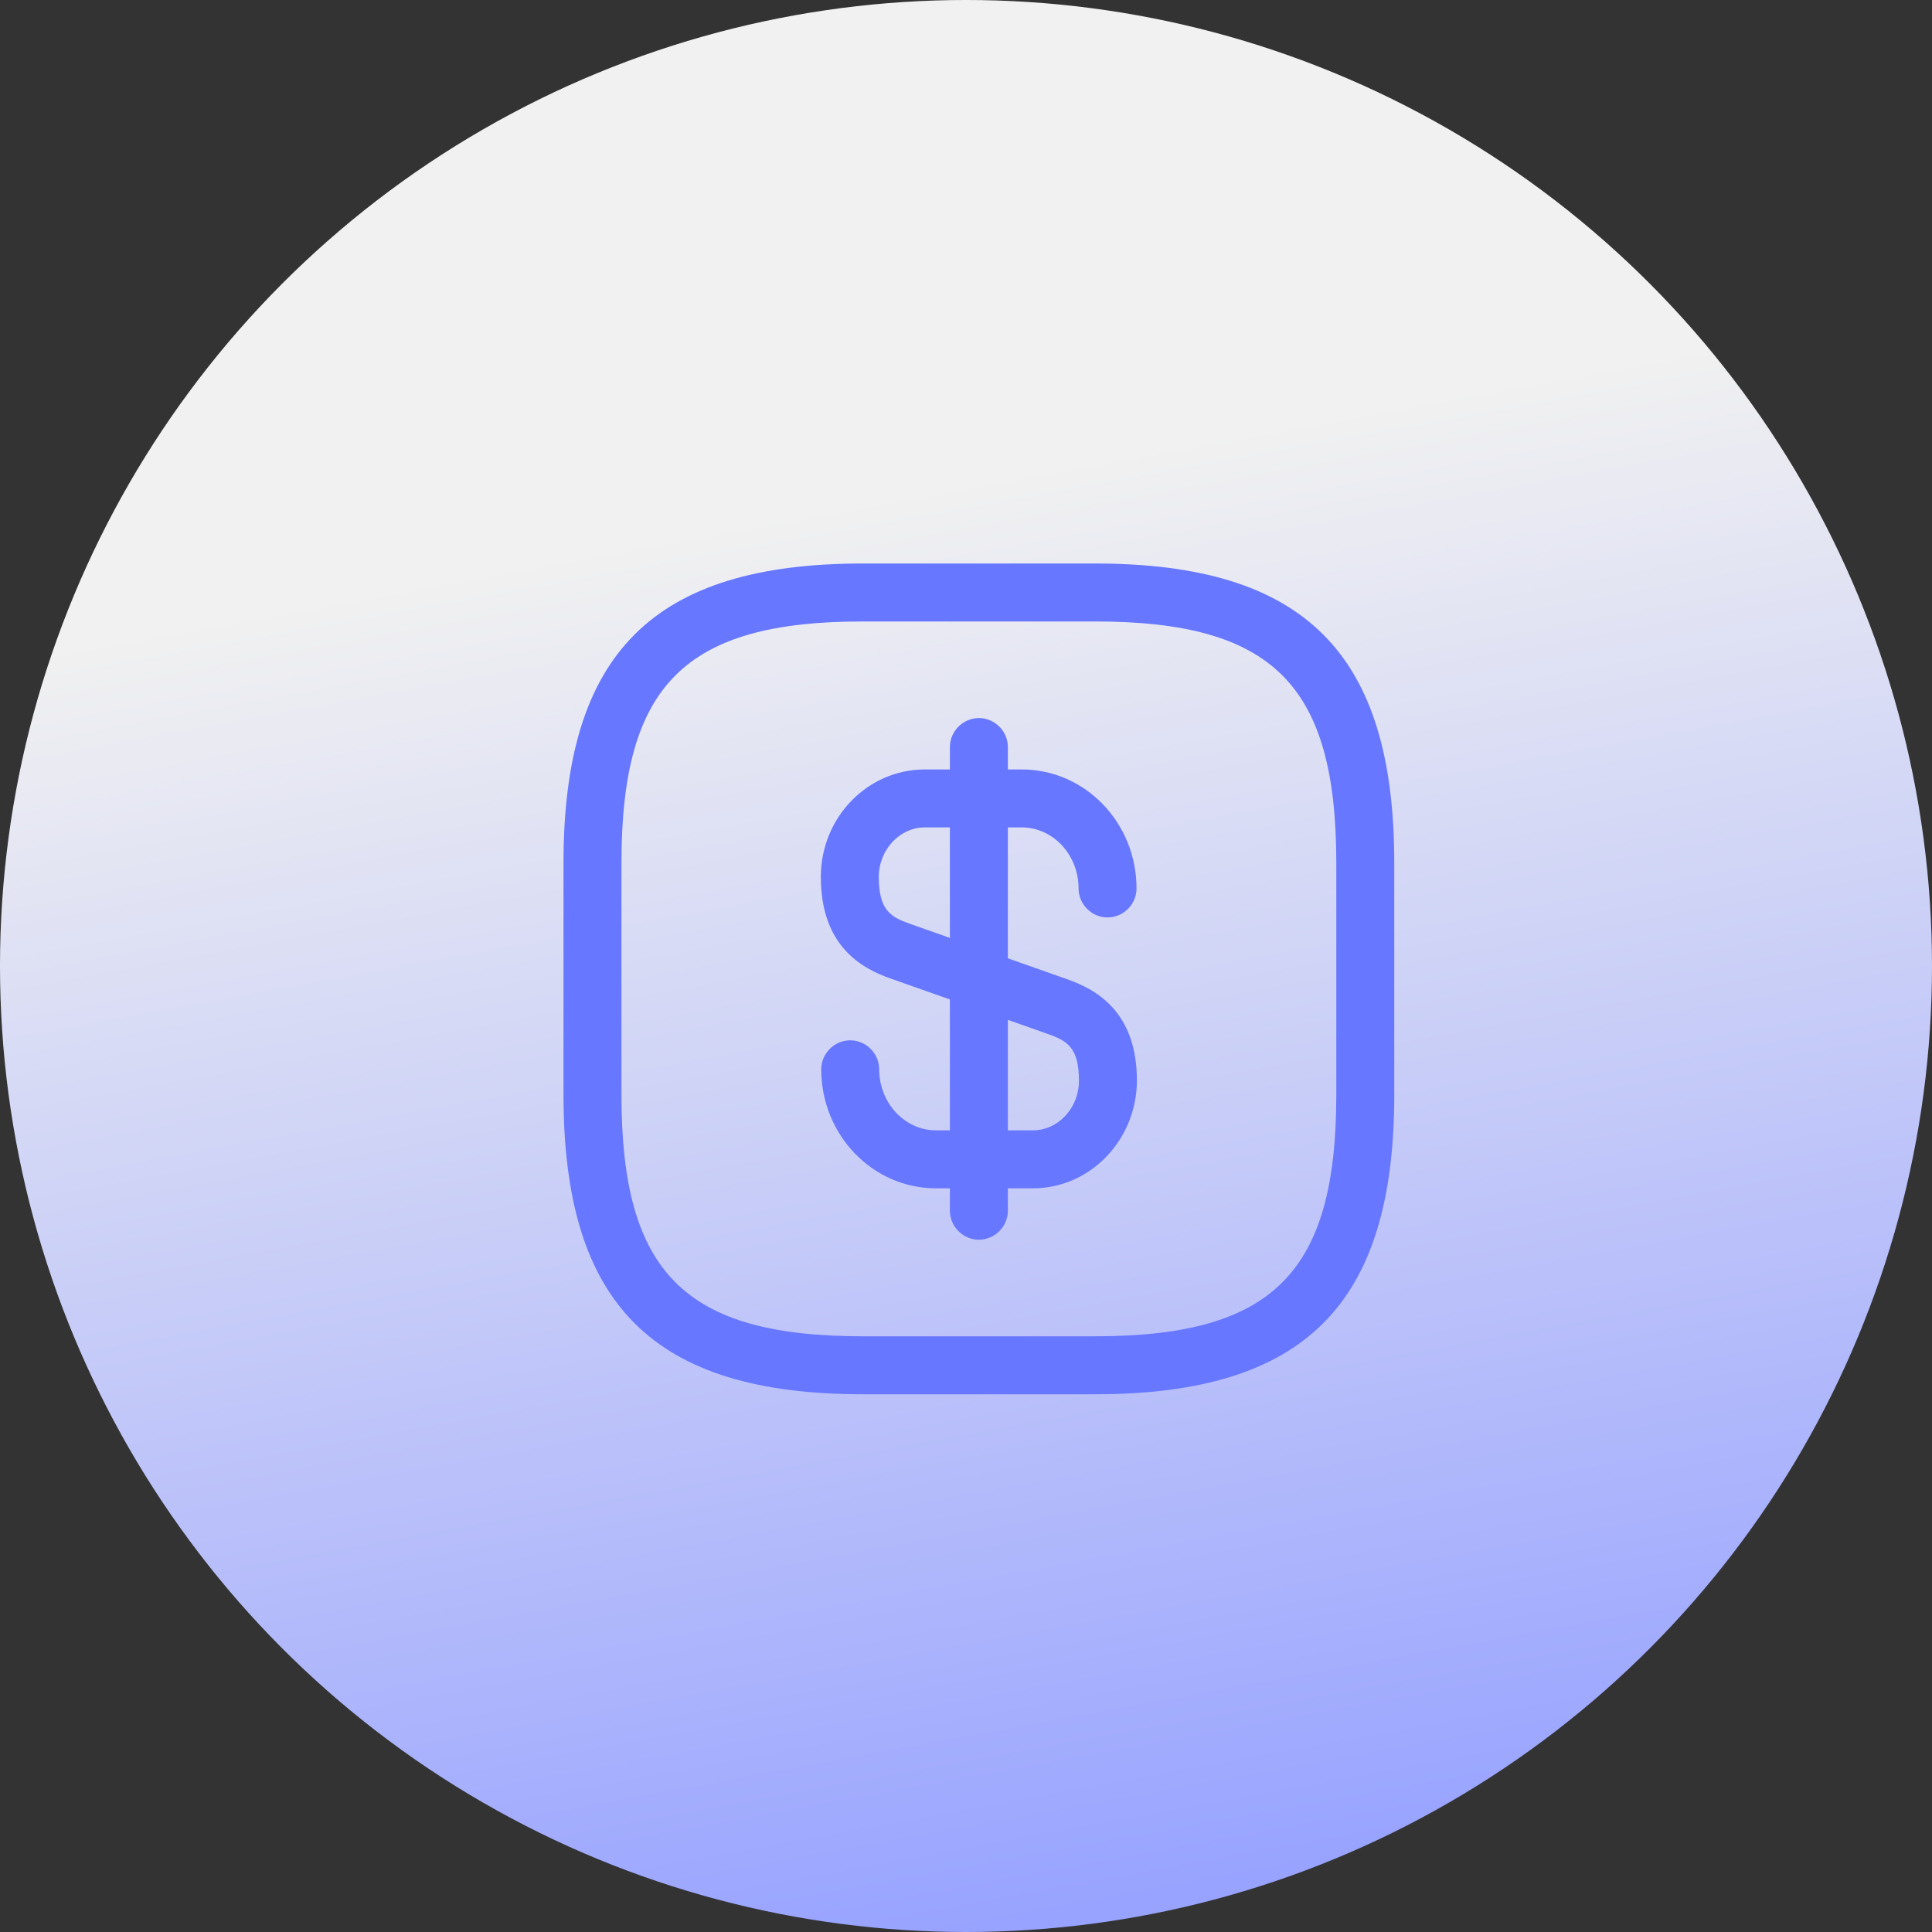 <svg width="75" height="75" viewBox="0 0 75 75" fill="none" xmlns="http://www.w3.org/2000/svg">
<rect x="0" y="0" width="75" height="75" fill="#333333" stroke="none"/>
<circle cx="37.5" cy="37.5" r="37.5" fill="url(#paint0_linear_3373_798)"/>
<path d="M40.1 46.13H36.335C33.875 46.13 31.88 44.06 31.88 41.51C31.88 40.895 32.39 40.385 33.005 40.385C33.62 40.385 34.13 40.895 34.13 41.51C34.13 42.815 35.12 43.88 36.335 43.88H40.1C41.075 43.88 41.885 43.01 41.885 41.96C41.885 40.655 41.42 40.4 40.655 40.13L34.61 38C33.44 37.595 31.865 36.725 31.865 34.04C31.865 31.73 33.68 29.87 35.9 29.87H39.665C42.125 29.87 44.12 31.94 44.12 34.49C44.12 35.105 43.61 35.615 42.995 35.615C42.38 35.615 41.87 35.105 41.87 34.49C41.87 33.185 40.88 32.12 39.665 32.12H35.9C34.925 32.12 34.115 32.99 34.115 34.04C34.115 35.345 34.58 35.6 35.345 35.87L41.39 38C42.56 38.405 44.135 39.275 44.135 41.96C44.12 44.255 42.32 46.13 40.1 46.13Z" fill="#6777FF"/>
<path d="M38 48.125C37.385 48.125 36.875 47.615 36.875 47V29C36.875 28.385 37.385 27.875 38 27.875C38.615 27.875 39.125 28.385 39.125 29V47C39.125 47.615 38.615 48.125 38 48.125Z" fill="#6777FF"/>
<path d="M42.5 54.125H33.5C25.355 54.125 21.875 50.645 21.875 42.5V33.5C21.875 25.355 25.355 21.875 33.5 21.875H42.5C50.645 21.875 54.125 25.355 54.125 33.5V42.5C54.125 50.645 50.645 54.125 42.5 54.125ZM33.5 24.125C26.585 24.125 24.125 26.585 24.125 33.5V42.5C24.125 49.415 26.585 51.875 33.5 51.875H42.5C49.415 51.875 51.875 49.415 51.875 42.5V33.5C51.875 26.585 49.415 24.125 42.5 24.125H33.5Z" fill="#6777FF"/>
<defs>
<linearGradient id="paint0_linear_3373_798" x1="27.5" y1="20.5" x2="37.5" y2="75" gradientUnits="userSpaceOnUse">
<stop stop-color="#F1F1F1"/>
<stop offset="1" stop-color="#98A3FF"/>
</linearGradient>
</defs>
</svg>
